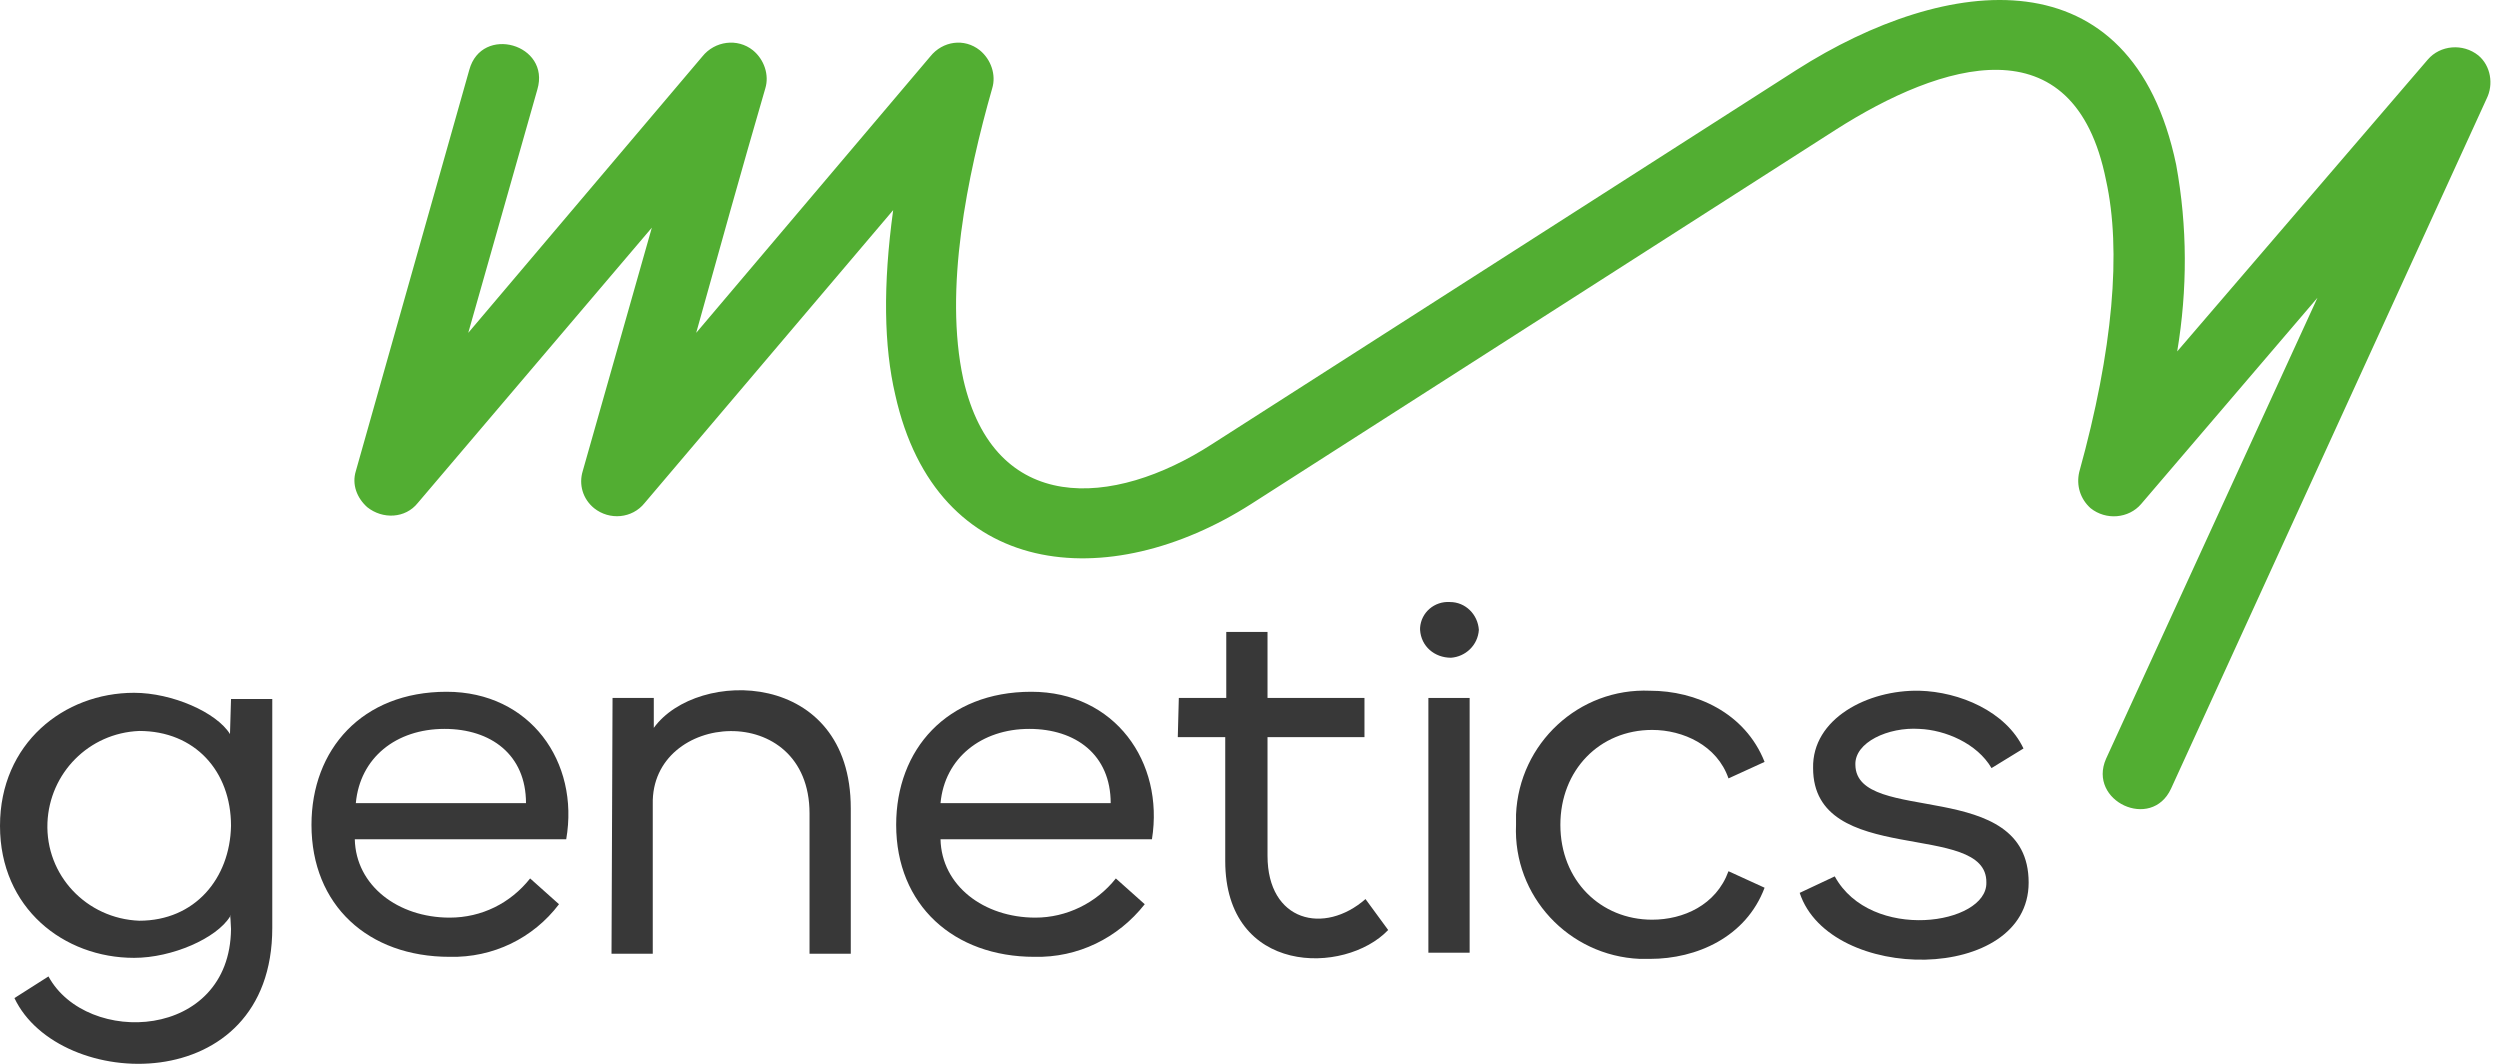 <?xml version="1.0" encoding="UTF-8"?> <svg xmlns="http://www.w3.org/2000/svg" width="235" height="100" viewBox="0 0 235 100" fill="none"><path d="M44.113 6.567C45.277 2.301 51.772 4.143 50.512 8.409L44.016 31.288L66.023 5.307C67.186 3.853 69.319 3.562 70.773 4.725C71.84 5.598 72.325 7.052 71.937 8.312C69.707 15.971 67.574 23.63 65.442 31.288L87.448 5.307C88.612 3.853 90.647 3.562 92.102 4.725C93.168 5.598 93.653 7.052 93.265 8.312C90.938 16.456 88.709 27.217 90.551 35.651C93.459 48.448 104.608 47.769 113.915 41.759L168.883 6.567C183.037 -2.449 200.391 -4.485 204.56 15.486C205.626 21.303 205.626 27.217 204.657 33.033L228.214 5.598C229.378 4.24 231.511 4.046 232.965 5.21C234.128 6.179 234.419 7.924 233.74 9.282L204.075 74.139C202.233 78.114 196.222 75.302 197.967 71.327L217.841 27.992L201.263 47.382C200.1 48.739 197.967 48.933 196.513 47.769C195.544 46.897 195.156 45.636 195.447 44.376C198.646 32.84 199.421 23.533 197.967 16.94C194.962 1.914 182.456 5.888 172.567 12.19L117.599 47.382C104.22 55.913 88.03 54.556 84.152 37.105C83.086 32.549 82.989 26.829 83.958 19.752L60.594 47.285C59.431 48.739 57.298 48.933 55.844 47.769C54.777 46.897 54.39 45.54 54.777 44.279L61.273 21.4L39.266 47.285C38.103 48.739 35.97 48.836 34.516 47.672C33.546 46.8 33.061 45.54 33.449 44.279L44.113 6.567Z" fill="#52AE32"></path><path fill-rule="evenodd" clip-rule="evenodd" d="M21.619 69.001C20.359 66.965 16.19 65.123 12.603 65.123C6.011 65.123 0 69.874 0 77.629C0 85.385 6.011 90.038 12.603 90.038C16.19 90.038 20.359 88.197 21.619 86.161C21.619 85.482 21.716 87.13 21.716 87.324C21.619 97.794 8.143 98.376 4.556 91.784L1.357 93.819C5.526 102.642 25.594 103.32 25.594 87.227V65.705H21.716L21.619 69.001ZM13.088 86.548C8.143 86.355 4.266 82.283 4.46 77.338C4.653 72.685 8.337 68.904 13.088 68.71C18.323 68.71 21.716 72.491 21.716 77.629C21.619 82.574 18.323 86.548 13.088 86.548Z" fill="#383838"></path><path fill-rule="evenodd" clip-rule="evenodd" d="M41.979 65.026C34.029 65.026 29.279 70.455 29.279 77.532C29.279 85.094 34.611 89.942 42.27 89.942C46.342 90.038 50.123 88.196 52.546 84.997L49.832 82.573C47.99 84.9 45.275 86.257 42.27 86.257C37.423 86.257 33.448 83.252 33.351 78.89H53.225C54.485 71.619 49.832 65.026 41.979 65.026ZM33.448 75.496C33.836 71.231 37.229 68.516 41.785 68.516C46.148 68.516 49.444 70.94 49.444 75.496H33.448Z" fill="#383838"></path><path fill-rule="evenodd" clip-rule="evenodd" d="M61.457 68.42V65.608H57.579L57.482 89.651H61.36V75.594C61.166 66.868 76.096 65.705 76.096 76.466V89.651H79.973V75.981C79.973 62.894 65.528 62.797 61.457 68.42Z" fill="#383838"></path><path fill-rule="evenodd" clip-rule="evenodd" d="M119.147 80.44V69.292H128.26V65.608H119.147V59.403H115.269V65.608H110.809L110.712 69.292H115.172V80.925C115.172 91.686 126.418 91.686 130.489 87.421L128.357 84.512C124.479 87.905 119.147 86.645 119.147 80.44Z" fill="#383838"></path><path fill-rule="evenodd" clip-rule="evenodd" d="M136.298 56.591C134.844 56.495 133.584 57.561 133.487 59.015C133.487 59.112 133.487 59.112 133.487 59.209C133.584 60.76 134.844 61.827 136.395 61.827C137.753 61.73 138.916 60.663 139.013 59.209C138.916 57.755 137.753 56.591 136.298 56.591Z" fill="#383838"></path><path d="M138.146 65.608H134.268V89.554H138.146V65.608Z" fill="#383838"></path><path fill-rule="evenodd" clip-rule="evenodd" d="M155.303 68.613C158.212 68.613 161.411 70.067 162.478 73.17L165.871 71.619C164.029 66.965 159.375 64.929 155.11 64.929C148.42 64.638 142.797 69.874 142.507 76.563C142.507 76.854 142.507 77.144 142.507 77.532C142.216 84.222 147.451 89.844 154.14 90.135C154.431 90.135 154.722 90.135 155.11 90.135C159.472 90.135 164.126 88.1 165.871 83.446L162.478 81.895C161.314 85.094 158.212 86.451 155.303 86.451C150.456 86.451 146.675 82.767 146.675 77.532C146.675 72.394 150.359 68.613 155.303 68.613Z" fill="#383838"></path><path fill-rule="evenodd" clip-rule="evenodd" d="M174.406 71.909C174.309 69.776 177.508 68.322 180.416 68.516C182.84 68.612 185.845 69.873 187.203 72.2L190.208 70.358C188.56 66.868 184.197 65.025 180.416 64.928C175.569 64.832 170.334 67.546 170.431 72.2C170.431 81.603 186.815 77.047 186.718 82.961C186.815 86.935 175.86 88.584 172.467 82.379L169.171 83.93C171.982 92.461 190.693 92.461 190.693 82.961C190.693 72.975 174.503 77.629 174.406 71.909Z" fill="#383838"></path><path fill-rule="evenodd" clip-rule="evenodd" d="M96.941 65.026C88.991 65.026 84.24 70.455 84.24 77.532C84.24 85.094 89.669 89.942 97.231 89.942C101.303 90.038 105.084 88.196 107.605 84.997L104.89 82.573C103.048 84.9 100.237 86.257 97.328 86.257C92.481 86.257 88.506 83.252 88.409 78.89H108.283C109.447 71.619 104.793 65.026 96.941 65.026ZM88.409 75.496C88.797 71.231 92.287 68.516 96.747 68.516C101.109 68.516 104.405 70.94 104.405 75.496H88.409Z" fill="#383838"></path></svg> 